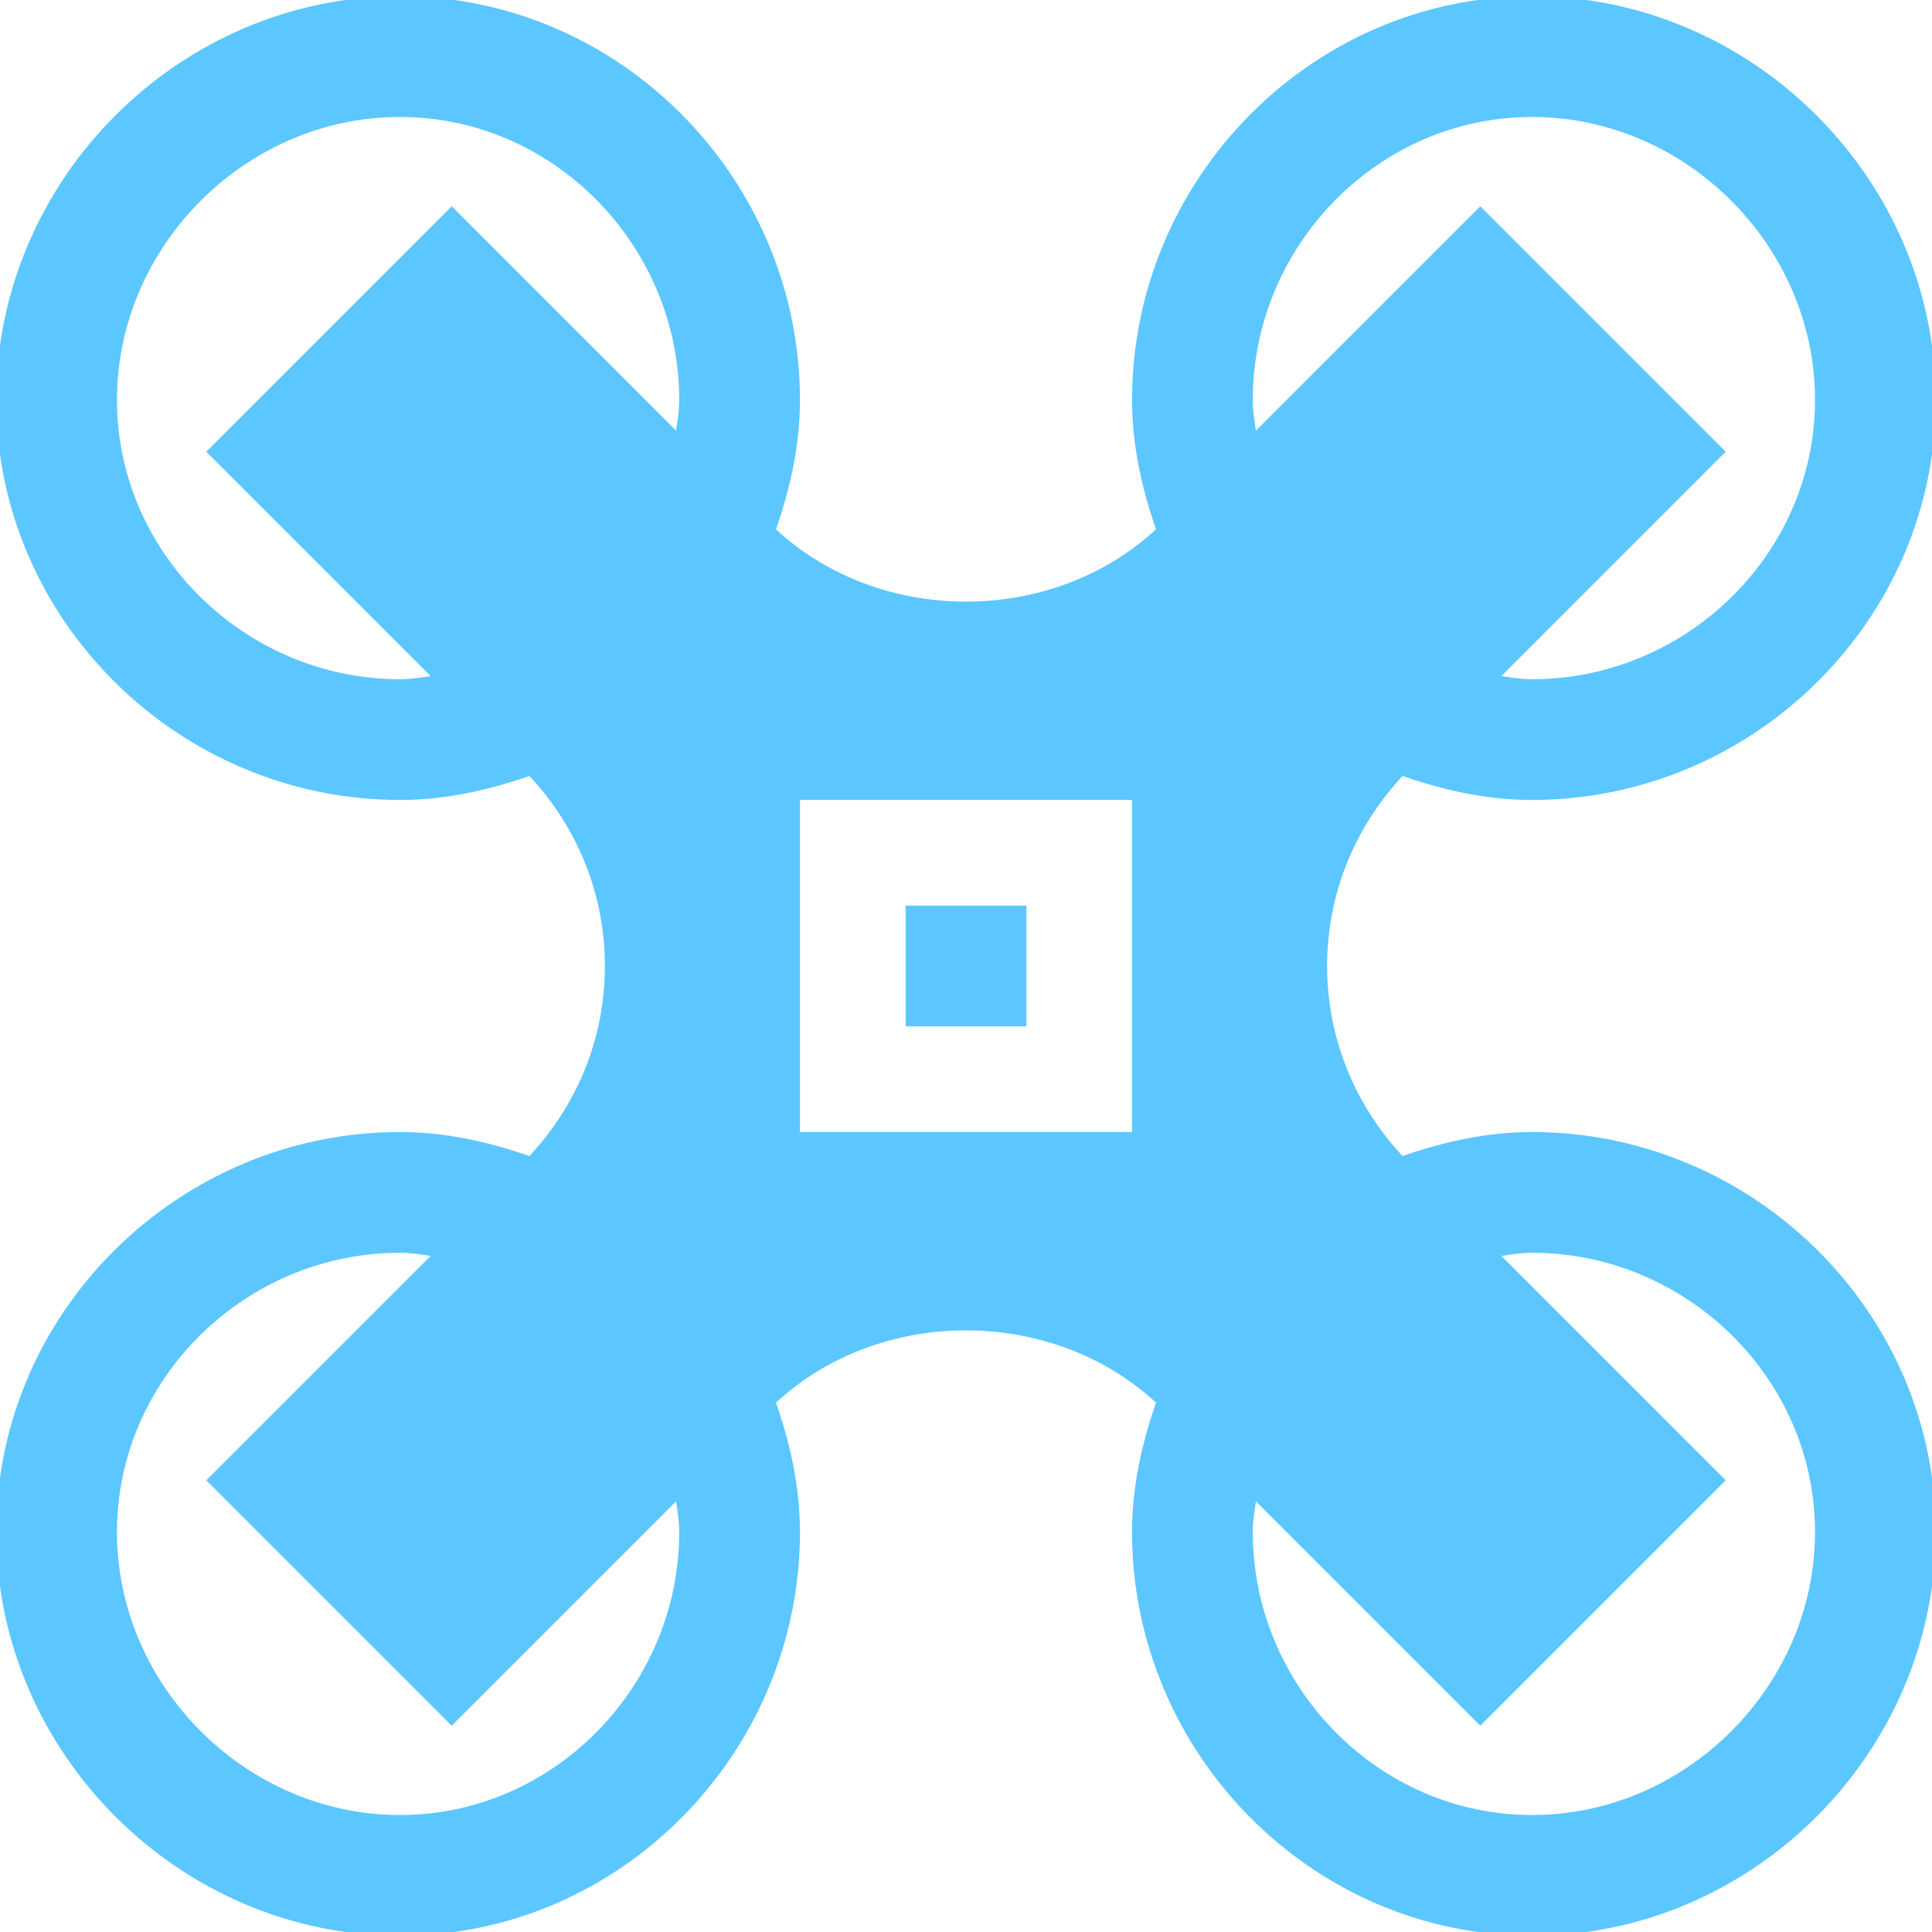 <svg fill="#5cc7ff" stroke="#5cc7ff" stroke-width="2" version="1.1"  xmlns="http://www.w3.org/2000/svg" xmlns:xlink="http://www.w3.org/1999/xlink" x="0px" y="0px"
	 viewBox="0 0 512 512" style="enable-background:new 0 0 512 512;" xml:space="preserve">
<g>
	<g>
		<path d="M406,301c-12.001,0-23.472,2.606-34.583,6.515c-13.288-13.991-20.715-32.139-20.715-51.515
			c0-19.376,7.427-37.524,20.715-51.515C382.528,208.394,393.999,211,406,211c57.891,0,106-47.109,106-105S463.891,0,406,0
			S301,48.109,301,106c0,11.993,2.604,23.459,6.508,34.565c-28.055,26.495-74.96,26.495-103.015,0
			C208.396,129.459,211,117.993,211,106C211,48.109,163.891,0,106,0S0,48.109,0,106s48.109,105,106,105
			c12.001,0,23.472-2.606,34.583-6.515c13.288,13.991,20.715,32.139,20.715,51.515c0,19.376-7.427,37.524-20.715,51.515
			C129.472,303.606,118.001,301,106,301C48.109,301,0,348.109,0,406s48.109,106,106,106s105-48.109,105-106
			c0-11.993-2.604-23.459-6.508-34.565c28.055-26.495,74.96-26.495,103.015,0C303.604,382.541,301,394.007,301,406
			c0,57.891,47.109,106,105,106s106-48.109,106-106S463.891,301,406,301z M106,482c-41.353,0-76-34.647-76-76
			c0-41.353,34.647-75,76-75c3.488,0,6.841,0.667,10.236,1.132l-60.157,60.157l63.633,63.633l60.156-60.158
			C180.333,399.159,181,402.512,181,406C181,447.353,147.353,482,106,482z M179.868,116.236l-60.157-60.158l-63.633,63.633
			l60.157,60.157C112.841,180.333,109.488,181,106,181c-41.353,0-76-33.647-76-75c0-41.353,34.647-76,76-76
			c41.353,0,75,34.647,75,76C181,109.488,180.333,112.841,179.868,116.236z M301,301h-90v-90h90V301z M406,30
			c41.353,0,76,34.647,76,76c0,41.353-34.647,75-76,75c-3.488,0-6.841-0.667-10.236-1.132l60.157-60.157l-63.633-63.633
			l-60.157,60.157C331.667,112.841,331,109.488,331,106C331,64.647,364.647,30,406,30z M406,482c-41.353,0-75-34.647-75-76
			c0-3.488,0.667-6.841,1.132-10.236l60.157,60.157l63.633-63.633l-60.157-60.157C399.159,331.667,402.512,331,406,331
			c41.353,0,76,33.647,76,75C482,447.353,447.353,482,406,482z"/>
	</g>
</g>
<g>
	<g>
		<rect x="241" y="241" width="30" height="30"/>
	</g>
</g>
</svg>
